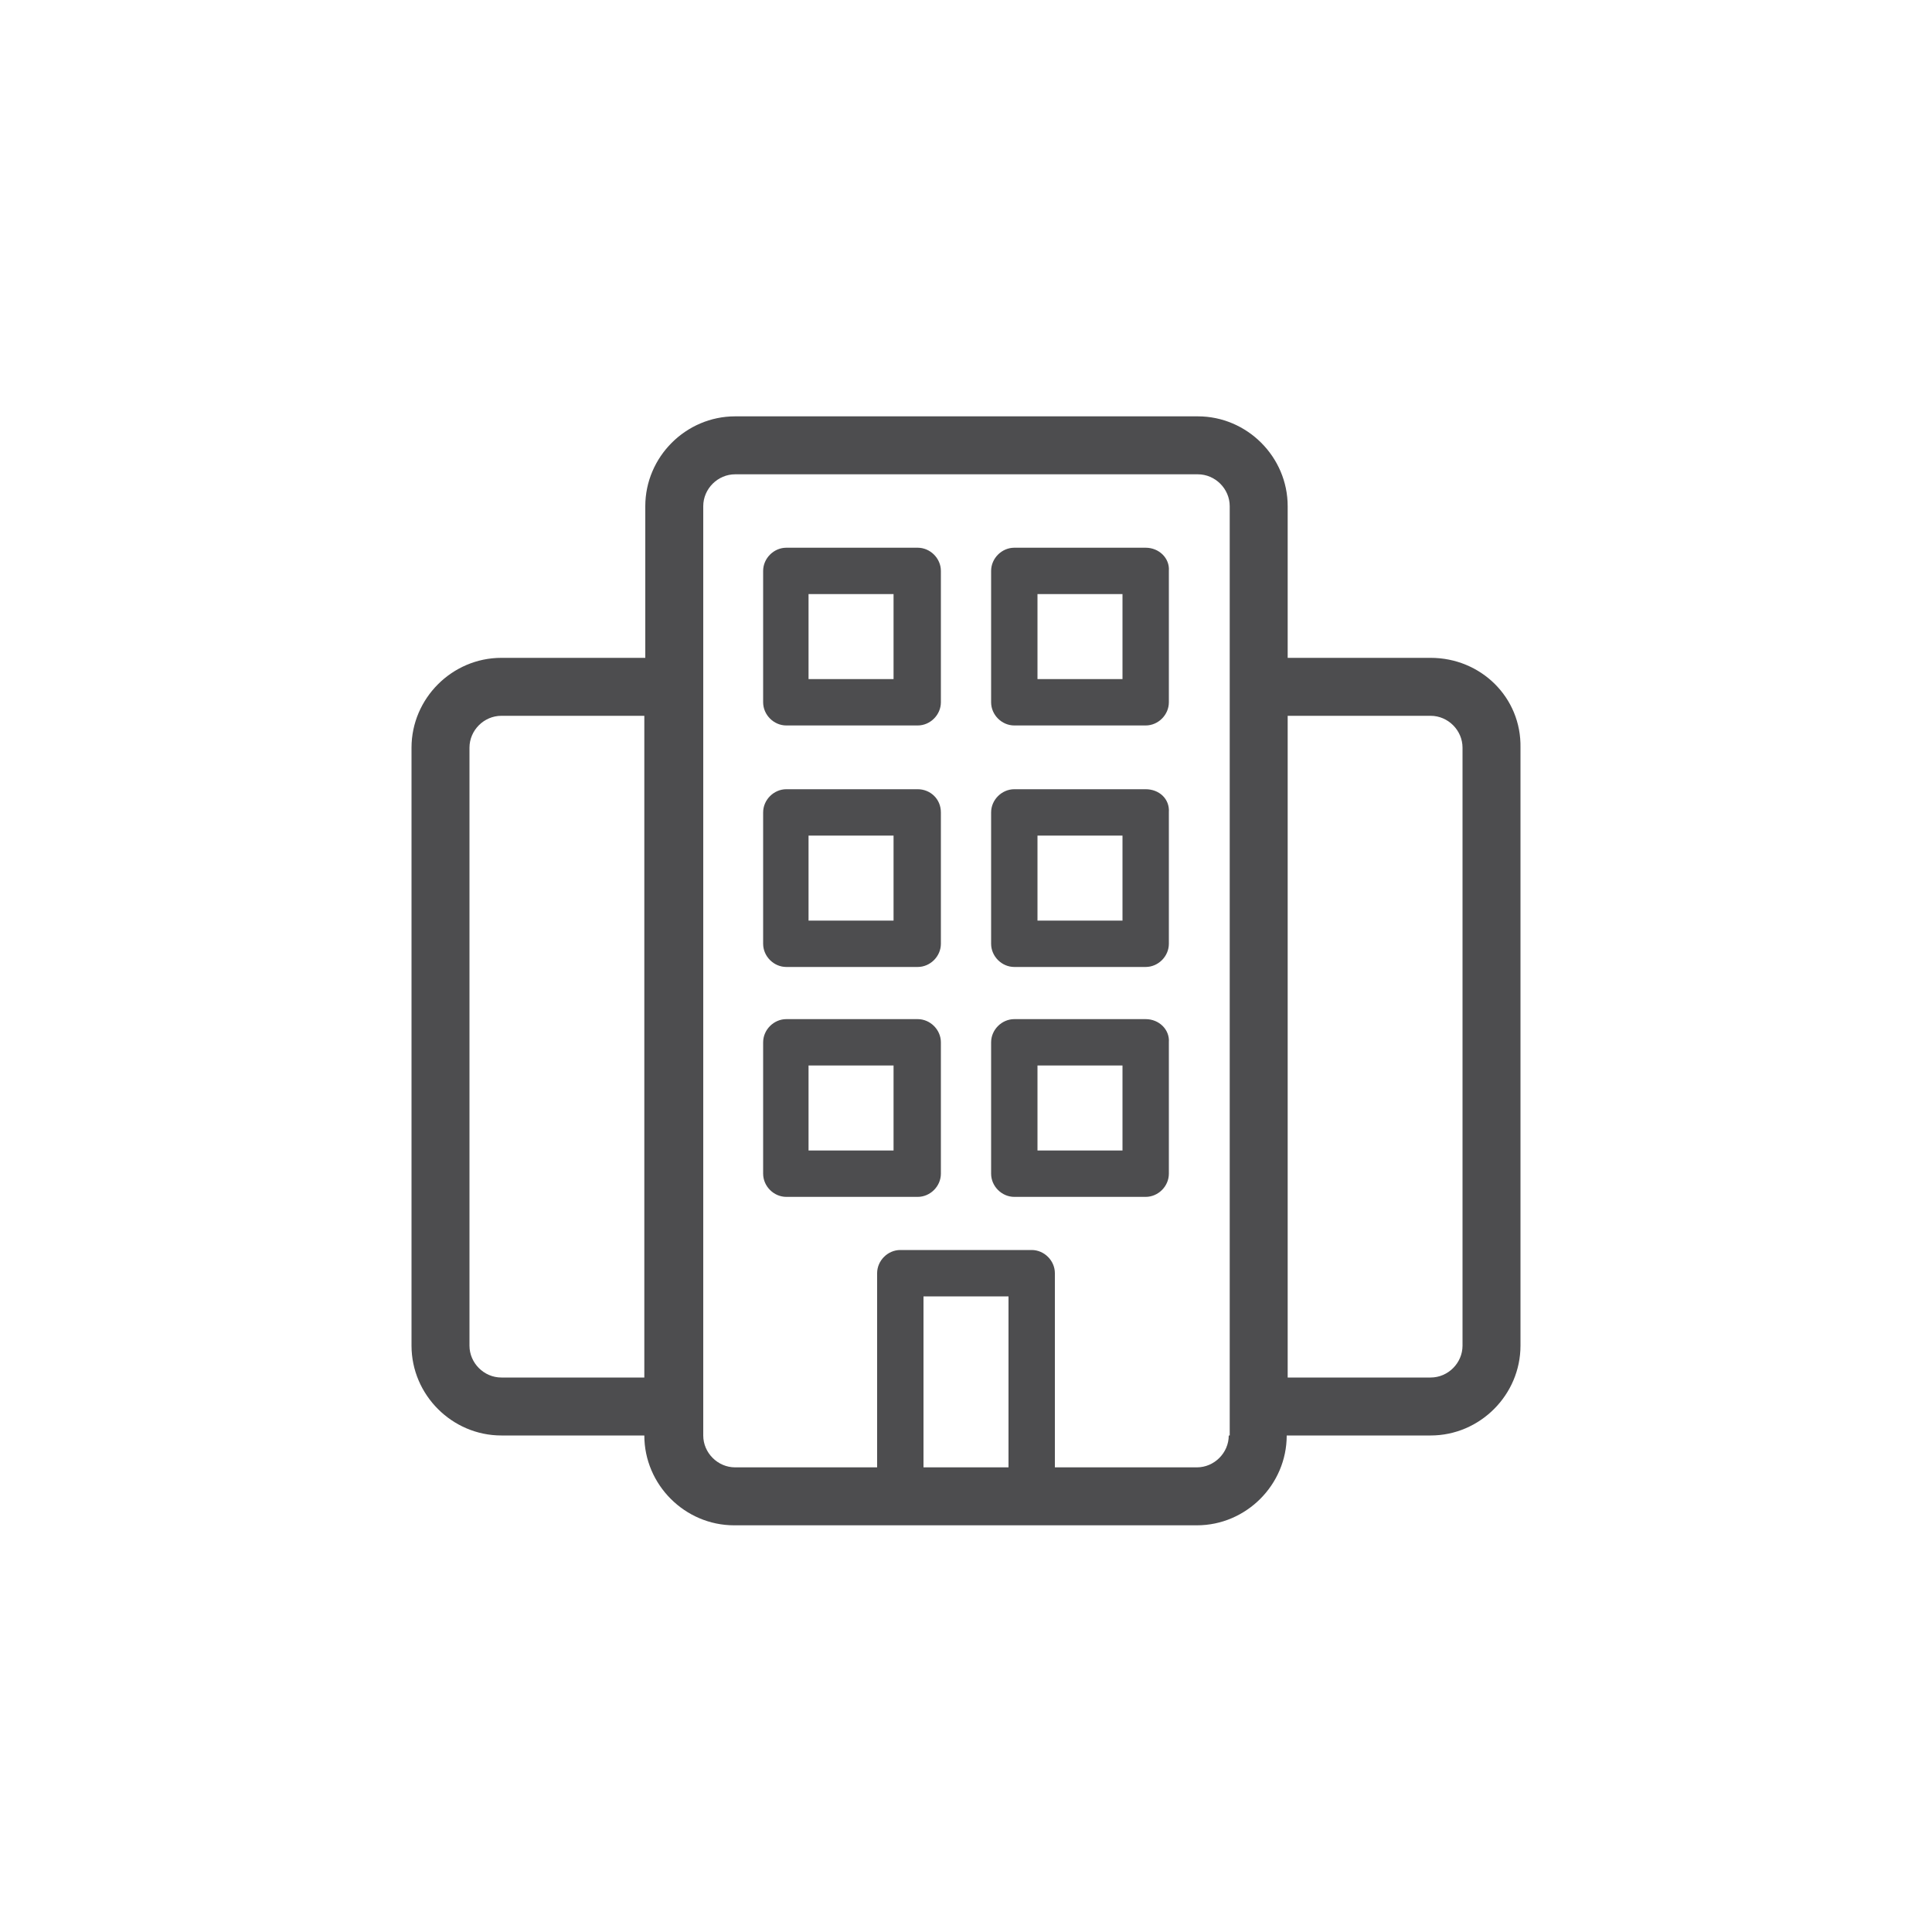 <?xml version="1.0" encoding="utf-8"?>
<!-- Generator: Adobe Illustrator 26.0.3, SVG Export Plug-In . SVG Version: 6.00 Build 0)  -->
<svg version="1.1" id="Layer_1" xmlns="http://www.w3.org/2000/svg" xmlns:xlink="http://www.w3.org/1999/xlink" x="0px" y="0px"
	 viewBox="0 0 200 200" style="enable-background:new 0 0 200 200;" xml:space="preserve">
<style type="text/css">
	.st0{fill:#4D4D4F;}
</style>
<g>
	<path class="st0" d="M148.1,68.1h-14.8V52.4c0-5.1-4.2-9.3-9.3-9.3H76.1c-5.1,0-9.3,4.2-9.3,9.3v15.7H51.9c-5.1,0-9.3,4.2-9.3,9.3
		v61.9c0,5.1,4.2,9.3,9.3,9.3h14.8c0,5.1,4.2,9.3,9.3,9.3h47.9c5.1,0,9.3-4.2,9.3-9.3h14.9c5.1,0,9.3-4.2,9.3-9.3V77.4
		C157.5,72.2,153.3,68.1,148.1,68.1 M48.6,139.3V77.4c0-1.8,1.5-3.3,3.3-3.3h14.8v68.5H51.9C50.1,142.6,48.6,141.1,48.6,139.3
		 M104.4,151.9h-8.8v-17.7h8.8V151.9z M127.2,148.6c0,1.8-1.5,3.3-3.3,3.3h-14.7v-20.1c0-1.3-1.1-2.4-2.4-2.4H93.2
		c-1.3,0-2.4,1.1-2.4,2.4v20.1H76.1c-1.8,0-3.3-1.5-3.3-3.3V52.4c0-1.8,1.5-3.3,3.3-3.3h47.9c1.8,0,3.3,1.5,3.3,3.3V148.6z
		 M151.4,139.3c0,1.8-1.5,3.3-3.3,3.3h-14.8V74.1h14.8c1.8,0,3.3,1.5,3.3,3.3V139.3z"/>
	<path class="st0" d="M95,81.7H81.4c-1.3,0-2.4,1.1-2.4,2.4v13.6c0,1.3,1.1,2.4,2.4,2.4H95c1.3,0,2.4-1.1,2.4-2.4V84.1
		C97.4,82.7,96.3,81.7,95,81.7 M92.5,95.3h-8.8v-8.8h8.8V95.3z"/>
	<path class="st0" d="M118.6,81.7H105c-1.3,0-2.4,1.1-2.4,2.4v13.6c0,1.3,1.1,2.4,2.4,2.4h13.6c1.3,0,2.4-1.1,2.4-2.4V84.1
		C121.1,82.7,120,81.7,118.6,81.7 M116.2,95.3h-8.8v-8.8h8.8V95.3z"/>
	<path class="st0" d="M95,56.7H81.4c-1.3,0-2.4,1.1-2.4,2.4v13.6c0,1.3,1.1,2.4,2.4,2.4H95c1.3,0,2.4-1.1,2.4-2.4V59.1
		C97.4,57.8,96.3,56.7,95,56.7 M92.5,70.3h-8.8v-8.8h8.8V70.3z"/>
	<path class="st0" d="M118.6,56.7H105c-1.3,0-2.4,1.1-2.4,2.4v13.6c0,1.3,1.1,2.4,2.4,2.4h13.6c1.3,0,2.4-1.1,2.4-2.4V59.1
		C121.1,57.8,120,56.7,118.6,56.7 M116.2,70.3h-8.8v-8.8h8.8V70.3z"/>
	<path class="st0" d="M95,105.5H81.4c-1.3,0-2.4,1.1-2.4,2.4v13.6c0,1.3,1.1,2.4,2.4,2.4H95c1.3,0,2.4-1.1,2.4-2.4v-13.6
		C97.4,106.6,96.3,105.5,95,105.5 M92.5,119.1h-8.8v-8.8h8.8V119.1z"/>
	<path class="st0" d="M118.6,105.5H105c-1.3,0-2.4,1.1-2.4,2.4v13.6c0,1.3,1.1,2.4,2.4,2.4h13.6c1.3,0,2.4-1.1,2.4-2.4v-13.6
		C121.1,106.6,120,105.5,118.6,105.5 M116.2,119.1h-8.8v-8.8h8.8V119.1z"/>
</g>
</svg>
